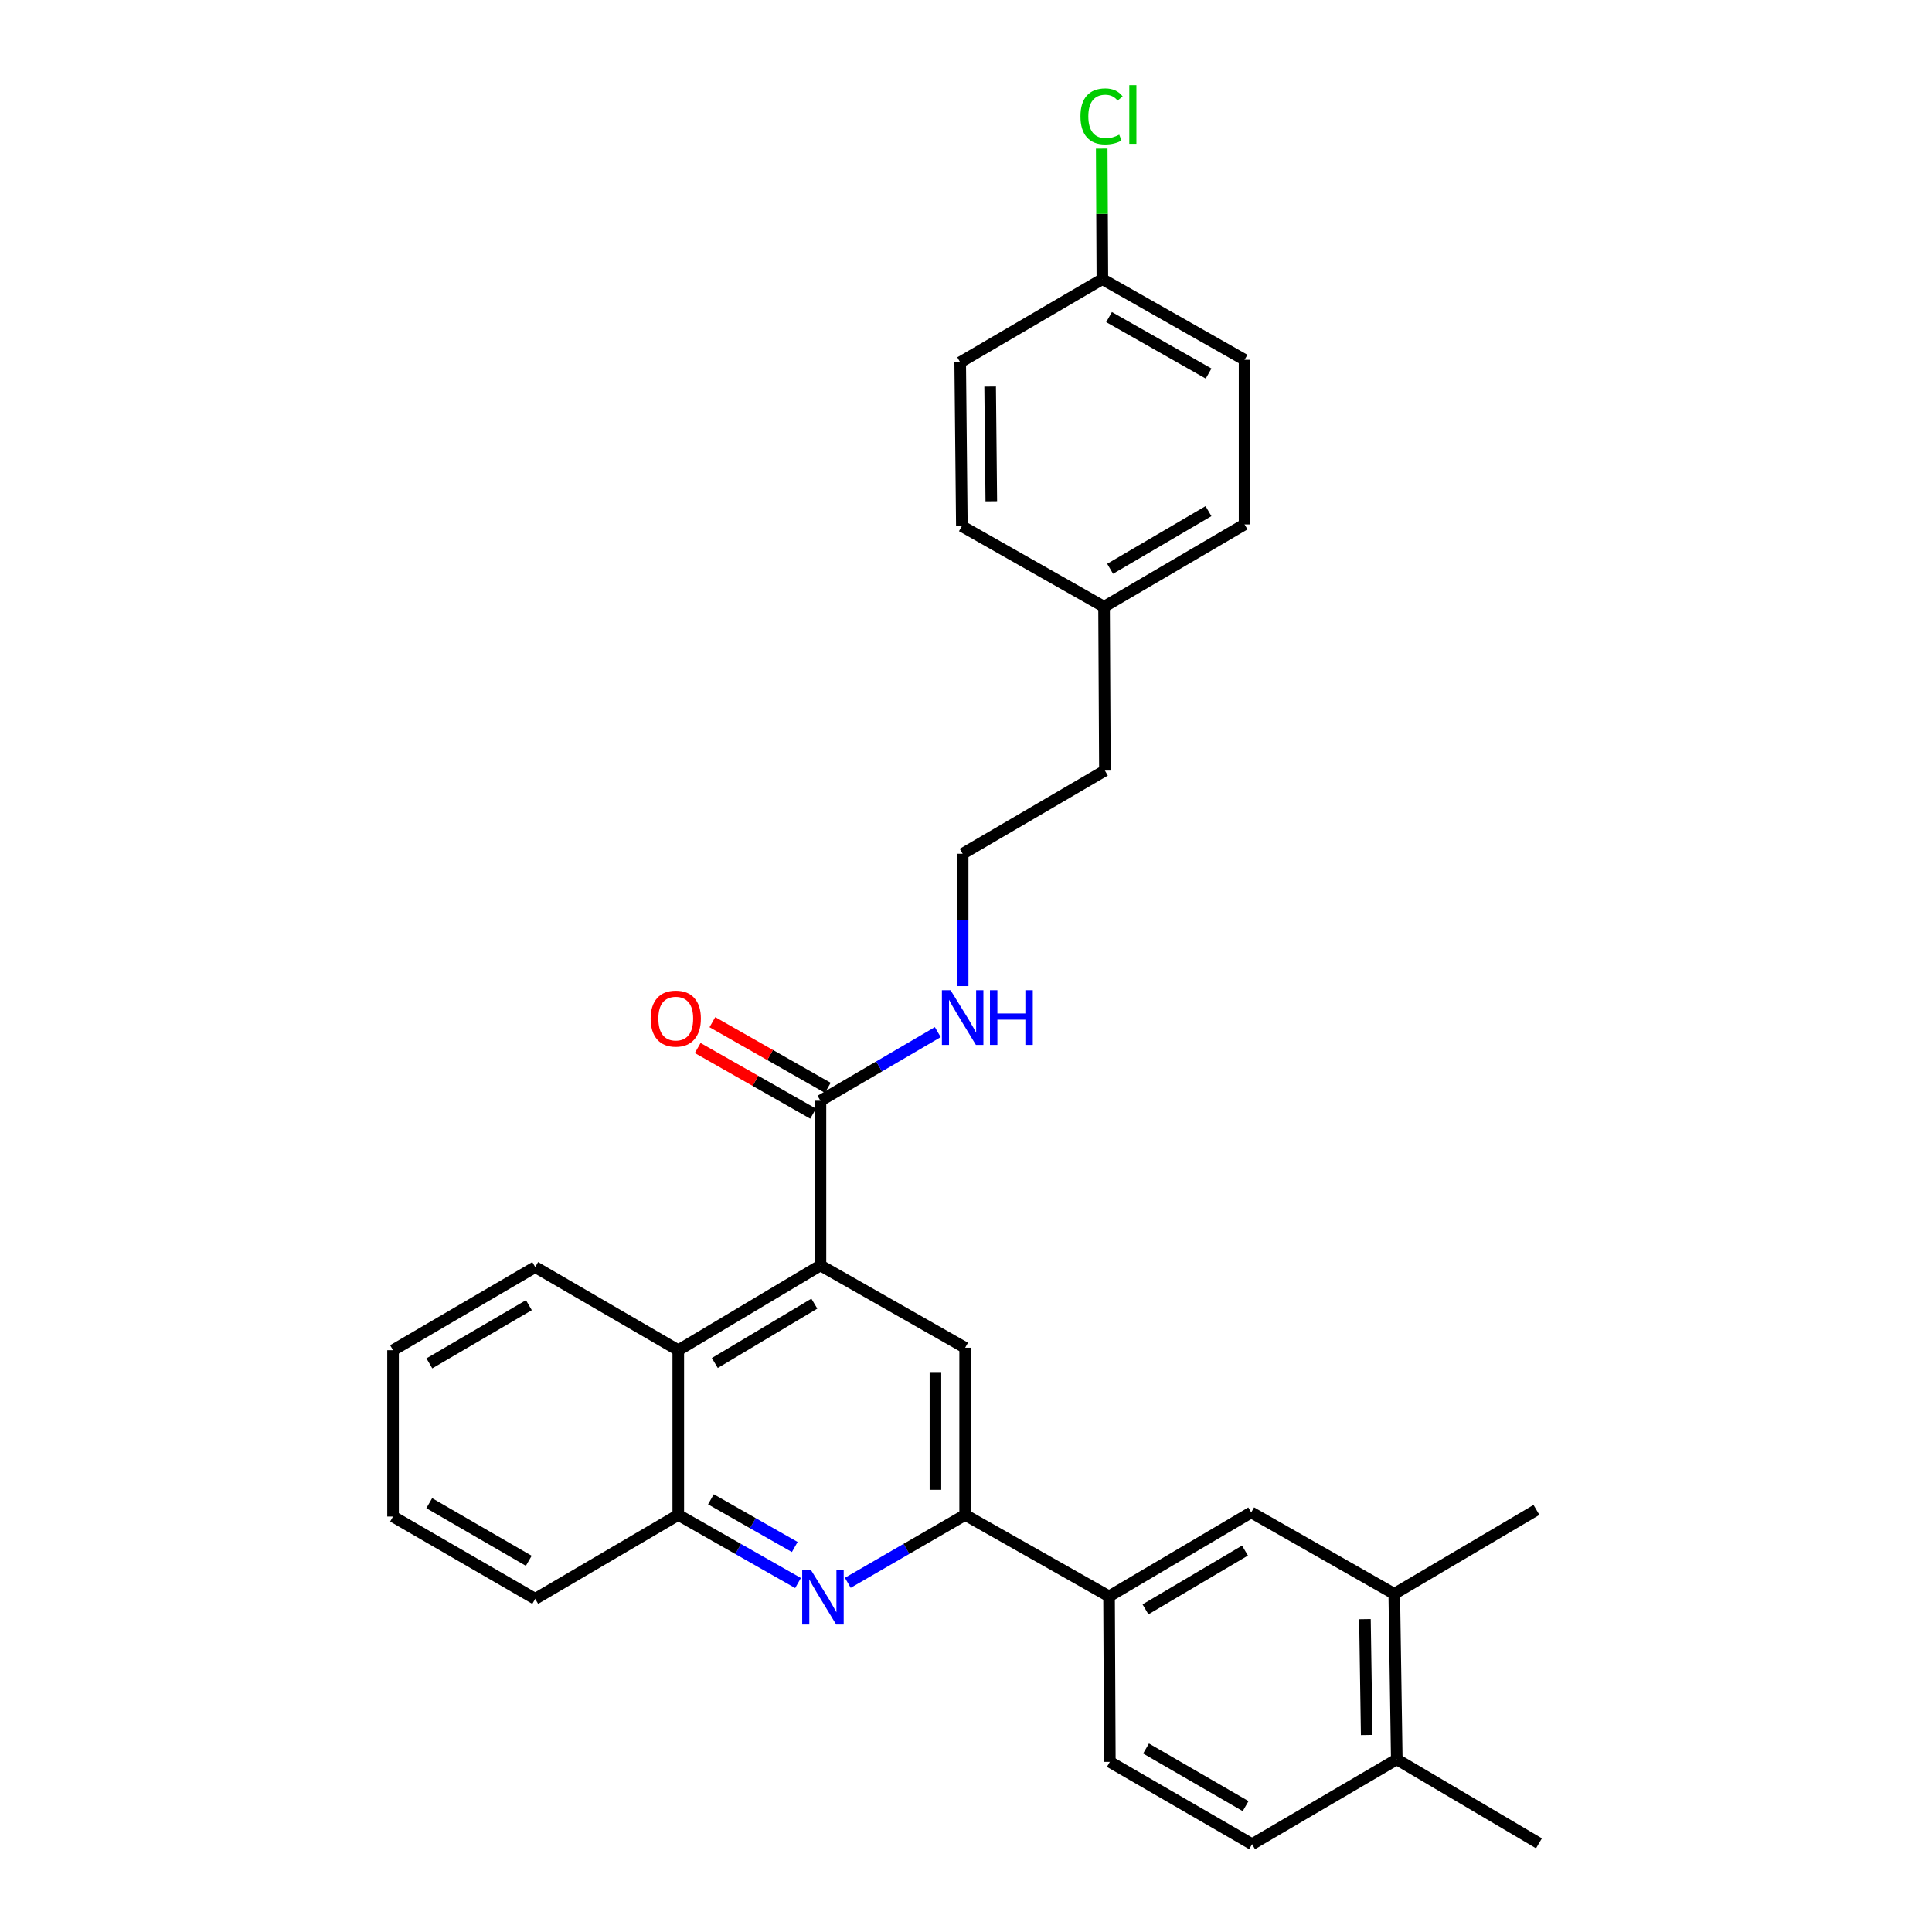 <?xml version='1.0' encoding='iso-8859-1'?>
<svg version='1.1' baseProfile='full'
              xmlns='http://www.w3.org/2000/svg'
                      xmlns:rdkit='http://www.rdkit.org/xml'
                      xmlns:xlink='http://www.w3.org/1999/xlink'
                  xml:space='preserve'
width='1000px' height='1000px' viewBox='0 0 1000 1000'>
<!-- END OF HEADER -->
<rect style='opacity:1.0;fill:#FFFFFF;stroke:none' width='1000' height='1000' x='0' y='0'> </rect>
<path class='bond-2' d='M 424.665,654.972 L 499.556,697.586' style='fill:none;fill-rule:evenodd;stroke:#000000;stroke-width:6px;stroke-linecap:butt;stroke-linejoin:miter;stroke-opacity:1' />
<path class='bond-3' d='M 424.665,654.972 L 424.665,569.738' style='fill:none;fill-rule:evenodd;stroke:#000000;stroke-width:6px;stroke-linecap:butt;stroke-linejoin:miter;stroke-opacity:1' />
<path class='bond-4' d='M 424.665,654.972 L 351.072,698.867' style='fill:none;fill-rule:evenodd;stroke:#000000;stroke-width:6px;stroke-linecap:butt;stroke-linejoin:miter;stroke-opacity:1' />
<path class='bond-4' d='M 421.501,674.761 L 369.986,705.487' style='fill:none;fill-rule:evenodd;stroke:#000000;stroke-width:6px;stroke-linecap:butt;stroke-linejoin:miter;stroke-opacity:1' />
<path class='bond-0' d='M 413.061,819.372 L 382.066,801.741' style='fill:none;fill-rule:evenodd;stroke:#0000FF;stroke-width:6px;stroke-linecap:butt;stroke-linejoin:miter;stroke-opacity:1' />
<path class='bond-0' d='M 382.066,801.741 L 351.072,784.11' style='fill:none;fill-rule:evenodd;stroke:#000000;stroke-width:6px;stroke-linecap:butt;stroke-linejoin:miter;stroke-opacity:1' />
<path class='bond-0' d='M 411.364,800.719 L 389.668,788.377' style='fill:none;fill-rule:evenodd;stroke:#0000FF;stroke-width:6px;stroke-linecap:butt;stroke-linejoin:miter;stroke-opacity:1' />
<path class='bond-0' d='M 389.668,788.377 L 367.972,776.036' style='fill:none;fill-rule:evenodd;stroke:#000000;stroke-width:6px;stroke-linecap:butt;stroke-linejoin:miter;stroke-opacity:1' />
<path class='bond-29' d='M 438.82,819.26 L 469.188,801.685' style='fill:none;fill-rule:evenodd;stroke:#0000FF;stroke-width:6px;stroke-linecap:butt;stroke-linejoin:miter;stroke-opacity:1' />
<path class='bond-29' d='M 469.188,801.685 L 499.556,784.11' style='fill:none;fill-rule:evenodd;stroke:#000000;stroke-width:6px;stroke-linecap:butt;stroke-linejoin:miter;stroke-opacity:1' />
<path class='bond-1' d='M 499.556,784.11 L 499.556,697.586' style='fill:none;fill-rule:evenodd;stroke:#000000;stroke-width:6px;stroke-linecap:butt;stroke-linejoin:miter;stroke-opacity:1' />
<path class='bond-1' d='M 484.181,771.131 L 484.181,710.564' style='fill:none;fill-rule:evenodd;stroke:#000000;stroke-width:6px;stroke-linecap:butt;stroke-linejoin:miter;stroke-opacity:1' />
<path class='bond-6' d='M 499.556,784.11 L 574.046,826.27' style='fill:none;fill-rule:evenodd;stroke:#000000;stroke-width:6px;stroke-linecap:butt;stroke-linejoin:miter;stroke-opacity:1' />
<path class='bond-10' d='M 428.465,563.056 L 398.597,546.067' style='fill:none;fill-rule:evenodd;stroke:#000000;stroke-width:6px;stroke-linecap:butt;stroke-linejoin:miter;stroke-opacity:1' />
<path class='bond-10' d='M 398.597,546.067 L 368.728,529.079' style='fill:none;fill-rule:evenodd;stroke:#FF0000;stroke-width:6px;stroke-linecap:butt;stroke-linejoin:miter;stroke-opacity:1' />
<path class='bond-10' d='M 420.864,576.42 L 390.996,559.431' style='fill:none;fill-rule:evenodd;stroke:#000000;stroke-width:6px;stroke-linecap:butt;stroke-linejoin:miter;stroke-opacity:1' />
<path class='bond-10' d='M 390.996,559.431 L 361.127,542.443' style='fill:none;fill-rule:evenodd;stroke:#FF0000;stroke-width:6px;stroke-linecap:butt;stroke-linejoin:miter;stroke-opacity:1' />
<path class='bond-12' d='M 424.665,569.738 L 455.03,551.978' style='fill:none;fill-rule:evenodd;stroke:#000000;stroke-width:6px;stroke-linecap:butt;stroke-linejoin:miter;stroke-opacity:1' />
<path class='bond-12' d='M 455.03,551.978 L 485.394,534.217' style='fill:none;fill-rule:evenodd;stroke:#0000FF;stroke-width:6px;stroke-linecap:butt;stroke-linejoin:miter;stroke-opacity:1' />
<path class='bond-5' d='M 351.072,698.867 L 351.072,784.11' style='fill:none;fill-rule:evenodd;stroke:#000000;stroke-width:6px;stroke-linecap:butt;stroke-linejoin:miter;stroke-opacity:1' />
<path class='bond-22' d='M 351.072,698.867 L 277.026,655.827' style='fill:none;fill-rule:evenodd;stroke:#000000;stroke-width:6px;stroke-linecap:butt;stroke-linejoin:miter;stroke-opacity:1' />
<path class='bond-23' d='M 351.072,784.11 L 277.026,827.56' style='fill:none;fill-rule:evenodd;stroke:#000000;stroke-width:6px;stroke-linecap:butt;stroke-linejoin:miter;stroke-opacity:1' />
<path class='bond-7' d='M 574.046,826.27 L 647.63,782.82' style='fill:none;fill-rule:evenodd;stroke:#000000;stroke-width:6px;stroke-linecap:butt;stroke-linejoin:miter;stroke-opacity:1' />
<path class='bond-7' d='M 592.9,832.992 L 644.409,802.577' style='fill:none;fill-rule:evenodd;stroke:#000000;stroke-width:6px;stroke-linecap:butt;stroke-linejoin:miter;stroke-opacity:1' />
<path class='bond-11' d='M 574.046,826.27 L 574.447,911.941' style='fill:none;fill-rule:evenodd;stroke:#000000;stroke-width:6px;stroke-linecap:butt;stroke-linejoin:miter;stroke-opacity:1' />
<path class='bond-8' d='M 647.63,782.82 L 721.667,824.972' style='fill:none;fill-rule:evenodd;stroke:#000000;stroke-width:6px;stroke-linecap:butt;stroke-linejoin:miter;stroke-opacity:1' />
<path class='bond-24' d='M 721.667,824.972 L 795.268,781.522' style='fill:none;fill-rule:evenodd;stroke:#000000;stroke-width:6px;stroke-linecap:butt;stroke-linejoin:miter;stroke-opacity:1' />
<path class='bond-31' d='M 721.667,824.972 L 722.974,910.651' style='fill:none;fill-rule:evenodd;stroke:#000000;stroke-width:6px;stroke-linecap:butt;stroke-linejoin:miter;stroke-opacity:1' />
<path class='bond-31' d='M 706.49,838.059 L 707.405,898.034' style='fill:none;fill-rule:evenodd;stroke:#000000;stroke-width:6px;stroke-linecap:butt;stroke-linejoin:miter;stroke-opacity:1' />
<path class='bond-9' d='M 722.974,910.651 L 648.074,954.545' style='fill:none;fill-rule:evenodd;stroke:#000000;stroke-width:6px;stroke-linecap:butt;stroke-linejoin:miter;stroke-opacity:1' />
<path class='bond-26' d='M 722.974,910.651 L 796.566,954.101' style='fill:none;fill-rule:evenodd;stroke:#000000;stroke-width:6px;stroke-linecap:butt;stroke-linejoin:miter;stroke-opacity:1' />
<path class='bond-13' d='M 574.447,911.941 L 648.074,954.545' style='fill:none;fill-rule:evenodd;stroke:#000000;stroke-width:6px;stroke-linecap:butt;stroke-linejoin:miter;stroke-opacity:1' />
<path class='bond-13' d='M 593.191,905.024 L 644.73,934.848' style='fill:none;fill-rule:evenodd;stroke:#000000;stroke-width:6px;stroke-linecap:butt;stroke-linejoin:miter;stroke-opacity:1' />
<path class='bond-21' d='M 498.266,510.409 L 498.266,476.158' style='fill:none;fill-rule:evenodd;stroke:#0000FF;stroke-width:6px;stroke-linecap:butt;stroke-linejoin:miter;stroke-opacity:1' />
<path class='bond-21' d='M 498.266,476.158 L 498.266,441.907' style='fill:none;fill-rule:evenodd;stroke:#000000;stroke-width:6px;stroke-linecap:butt;stroke-linejoin:miter;stroke-opacity:1' />
<path class='bond-14' d='M 570.586,144.486 L 644.188,186.237' style='fill:none;fill-rule:evenodd;stroke:#000000;stroke-width:6px;stroke-linecap:butt;stroke-linejoin:miter;stroke-opacity:1' />
<path class='bond-14' d='M 574.041,164.122 L 625.562,193.347' style='fill:none;fill-rule:evenodd;stroke:#000000;stroke-width:6px;stroke-linecap:butt;stroke-linejoin:miter;stroke-opacity:1' />
<path class='bond-16' d='M 570.586,144.486 L 570.417,110.704' style='fill:none;fill-rule:evenodd;stroke:#000000;stroke-width:6px;stroke-linecap:butt;stroke-linejoin:miter;stroke-opacity:1' />
<path class='bond-16' d='M 570.417,110.704 L 570.248,76.922' style='fill:none;fill-rule:evenodd;stroke:#00CC00;stroke-width:6px;stroke-linecap:butt;stroke-linejoin:miter;stroke-opacity:1' />
<path class='bond-32' d='M 570.586,144.486 L 496.993,187.526' style='fill:none;fill-rule:evenodd;stroke:#000000;stroke-width:6px;stroke-linecap:butt;stroke-linejoin:miter;stroke-opacity:1' />
<path class='bond-15' d='M 571.457,314.059 L 571.893,398.858' style='fill:none;fill-rule:evenodd;stroke:#000000;stroke-width:6px;stroke-linecap:butt;stroke-linejoin:miter;stroke-opacity:1' />
<path class='bond-19' d='M 571.457,314.059 L 497.848,272.326' style='fill:none;fill-rule:evenodd;stroke:#000000;stroke-width:6px;stroke-linecap:butt;stroke-linejoin:miter;stroke-opacity:1' />
<path class='bond-20' d='M 571.457,314.059 L 644.188,271.437' style='fill:none;fill-rule:evenodd;stroke:#000000;stroke-width:6px;stroke-linecap:butt;stroke-linejoin:miter;stroke-opacity:1' />
<path class='bond-20' d='M 574.594,294.401 L 625.505,264.566' style='fill:none;fill-rule:evenodd;stroke:#000000;stroke-width:6px;stroke-linecap:butt;stroke-linejoin:miter;stroke-opacity:1' />
<path class='bond-17' d='M 496.993,187.526 L 497.848,272.326' style='fill:none;fill-rule:evenodd;stroke:#000000;stroke-width:6px;stroke-linecap:butt;stroke-linejoin:miter;stroke-opacity:1' />
<path class='bond-17' d='M 512.495,200.091 L 513.093,259.451' style='fill:none;fill-rule:evenodd;stroke:#000000;stroke-width:6px;stroke-linecap:butt;stroke-linejoin:miter;stroke-opacity:1' />
<path class='bond-18' d='M 644.188,186.237 L 644.188,271.437' style='fill:none;fill-rule:evenodd;stroke:#000000;stroke-width:6px;stroke-linecap:butt;stroke-linejoin:miter;stroke-opacity:1' />
<path class='bond-25' d='M 498.266,441.907 L 571.893,398.858' style='fill:none;fill-rule:evenodd;stroke:#000000;stroke-width:6px;stroke-linecap:butt;stroke-linejoin:miter;stroke-opacity:1' />
<path class='bond-27' d='M 277.026,655.827 L 203.434,698.867' style='fill:none;fill-rule:evenodd;stroke:#000000;stroke-width:6px;stroke-linecap:butt;stroke-linejoin:miter;stroke-opacity:1' />
<path class='bond-27' d='M 273.749,675.554 L 222.234,705.682' style='fill:none;fill-rule:evenodd;stroke:#000000;stroke-width:6px;stroke-linecap:butt;stroke-linejoin:miter;stroke-opacity:1' />
<path class='bond-30' d='M 277.026,827.56 L 203.434,784.956' style='fill:none;fill-rule:evenodd;stroke:#000000;stroke-width:6px;stroke-linecap:butt;stroke-linejoin:miter;stroke-opacity:1' />
<path class='bond-30' d='M 273.69,807.864 L 222.175,778.041' style='fill:none;fill-rule:evenodd;stroke:#000000;stroke-width:6px;stroke-linecap:butt;stroke-linejoin:miter;stroke-opacity:1' />
<path class='bond-28' d='M 203.434,698.867 L 203.434,784.956' style='fill:none;fill-rule:evenodd;stroke:#000000;stroke-width:6px;stroke-linecap:butt;stroke-linejoin:miter;stroke-opacity:1' />
<path  class='atom-1' d='M 419.694 812.546
L 428.974 827.546
Q 429.894 829.026, 431.374 831.706
Q 432.854 834.386, 432.934 834.546
L 432.934 812.546
L 436.694 812.546
L 436.694 840.866
L 432.814 840.866
L 422.854 824.466
Q 421.694 822.546, 420.454 820.346
Q 419.254 818.146, 418.894 817.466
L 418.894 840.866
L 415.214 840.866
L 415.214 812.546
L 419.694 812.546
' fill='#0000FF'/>
<path  class='atom-11' d='M 336.774 527.222
Q 336.774 520.422, 340.134 516.622
Q 343.494 512.822, 349.774 512.822
Q 356.054 512.822, 359.414 516.622
Q 362.774 520.422, 362.774 527.222
Q 362.774 534.102, 359.374 538.022
Q 355.974 541.902, 349.774 541.902
Q 343.534 541.902, 340.134 538.022
Q 336.774 534.142, 336.774 527.222
M 349.774 538.702
Q 354.094 538.702, 356.414 535.822
Q 358.774 532.902, 358.774 527.222
Q 358.774 521.662, 356.414 518.862
Q 354.094 516.022, 349.774 516.022
Q 345.454 516.022, 343.094 518.822
Q 340.774 521.622, 340.774 527.222
Q 340.774 532.942, 343.094 535.822
Q 345.454 538.702, 349.774 538.702
' fill='#FF0000'/>
<path  class='atom-13' d='M 492.006 512.529
L 501.286 527.529
Q 502.206 529.009, 503.686 531.689
Q 505.166 534.369, 505.246 534.529
L 505.246 512.529
L 509.006 512.529
L 509.006 540.849
L 505.126 540.849
L 495.166 524.449
Q 494.006 522.529, 492.766 520.329
Q 491.566 518.129, 491.206 517.449
L 491.206 540.849
L 487.526 540.849
L 487.526 512.529
L 492.006 512.529
' fill='#0000FF'/>
<path  class='atom-13' d='M 512.406 512.529
L 516.246 512.529
L 516.246 524.569
L 530.726 524.569
L 530.726 512.529
L 534.566 512.529
L 534.566 540.849
L 530.726 540.849
L 530.726 527.769
L 516.246 527.769
L 516.246 540.849
L 512.406 540.849
L 512.406 512.529
' fill='#0000FF'/>
<path  class='atom-17' d='M 559.239 60.231
Q 559.239 53.191, 562.519 49.511
Q 565.839 45.791, 572.119 45.791
Q 577.959 45.791, 581.079 49.911
L 578.439 52.071
Q 576.159 49.071, 572.119 49.071
Q 567.839 49.071, 565.559 51.951
Q 563.319 54.791, 563.319 60.231
Q 563.319 65.831, 565.639 68.711
Q 567.999 71.591, 572.559 71.591
Q 575.679 71.591, 579.319 69.711
L 580.439 72.711
Q 578.959 73.671, 576.719 74.231
Q 574.479 74.791, 571.999 74.791
Q 565.839 74.791, 562.519 71.031
Q 559.239 67.271, 559.239 60.231
' fill='#00CC00'/>
<path  class='atom-17' d='M 584.519 44.071
L 588.199 44.071
L 588.199 74.431
L 584.519 74.431
L 584.519 44.071
' fill='#00CC00'/>
</svg>
